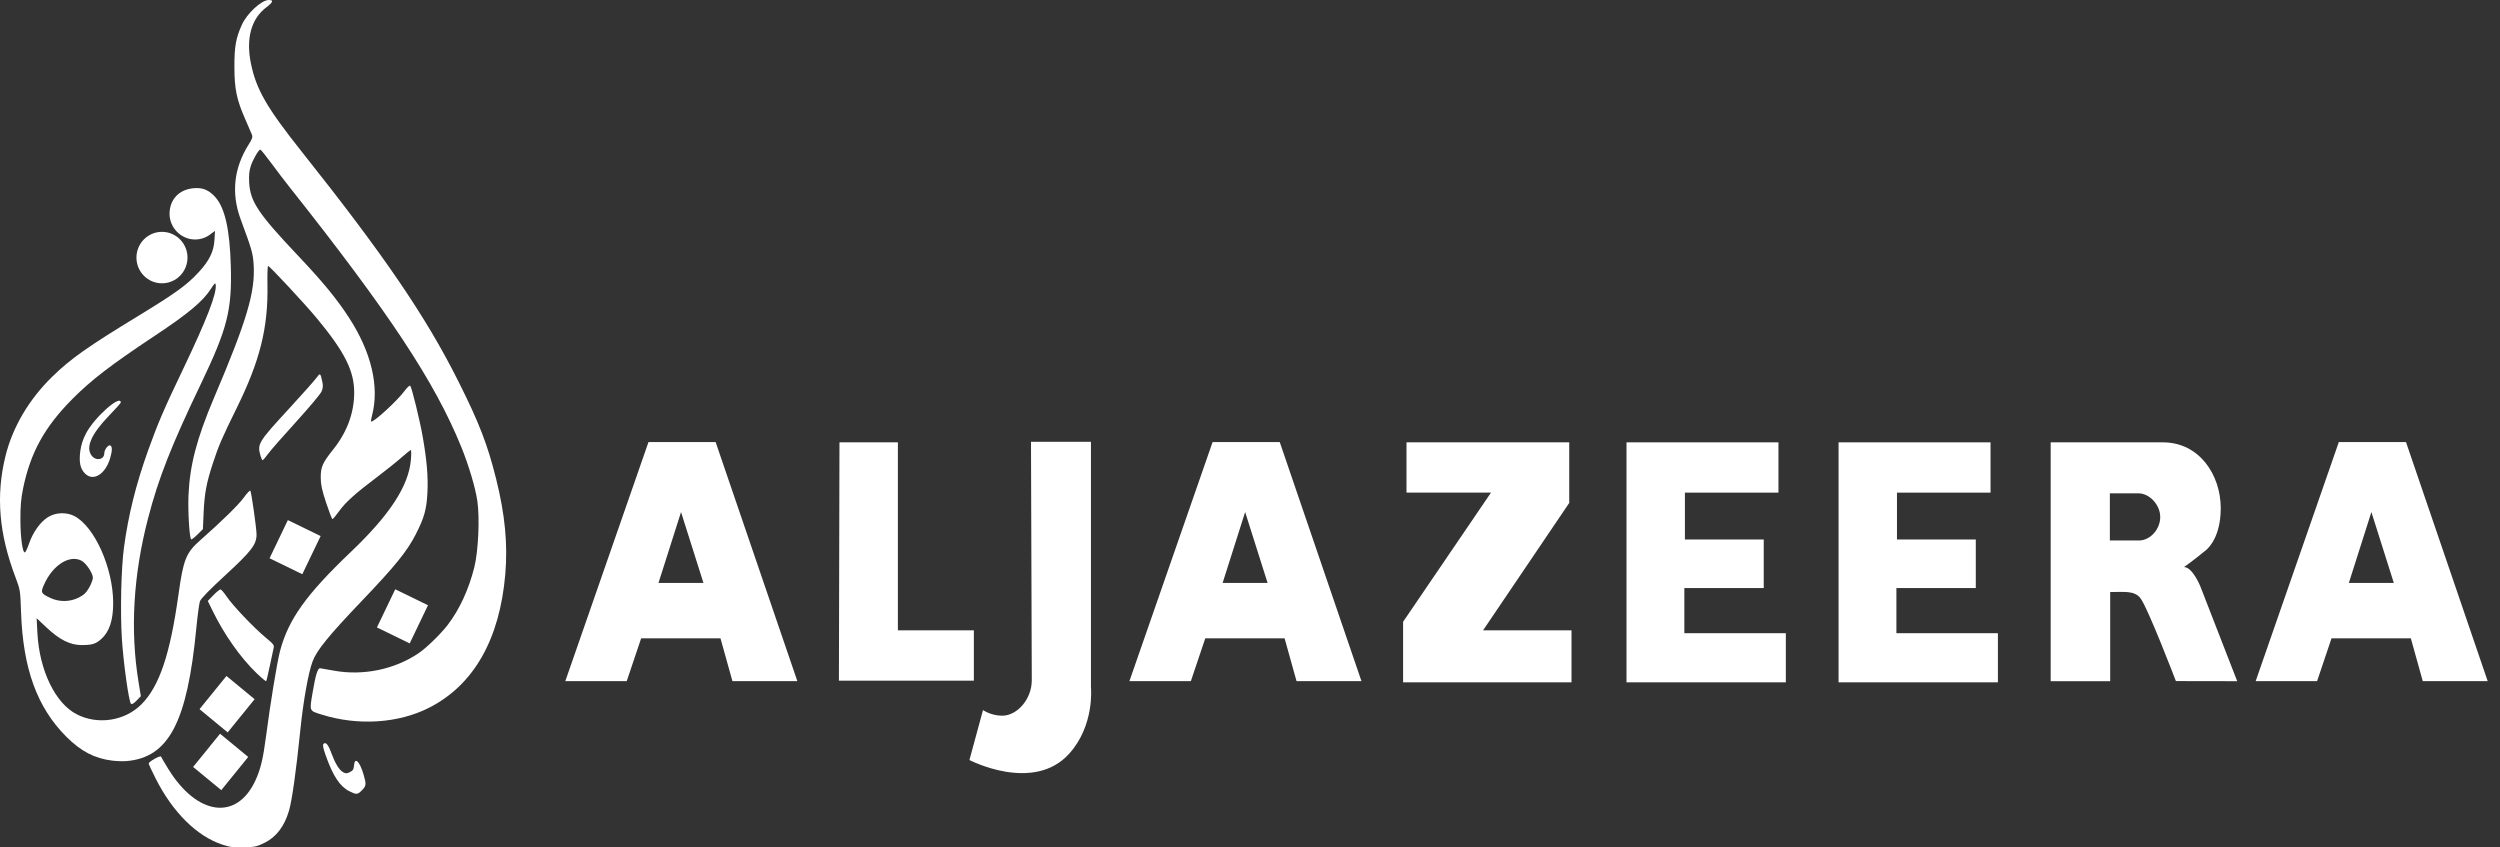 <svg width="118" height="40" viewBox="0 0 118 40" fill="none" xmlns="http://www.w3.org/2000/svg">
<rect x="0" y="0" width="118" height="40" fill="#333333" stroke="none"/>
<g clip-path="url(#clip0_2794_107350)">
<path d="M10.484 39.862C9.291 39.466 8.158 38.344 7.356 36.764C7.17 36.398 7.019 36.072 7.019 36.04C7.019 35.947 7.577 35.637 7.603 35.715C7.616 35.752 7.774 36.022 7.955 36.313C9.313 38.503 11.172 38.744 12.053 36.844C12.3 36.311 12.418 35.819 12.56 34.732C12.763 33.174 13.077 31.265 13.217 30.731C13.611 29.236 14.455 28.055 16.567 26.044C18.405 24.293 19.291 22.931 19.395 21.696C19.416 21.447 19.413 21.243 19.389 21.243C19.365 21.243 19.165 21.403 18.946 21.597C18.726 21.792 18.214 22.203 17.806 22.51C16.763 23.297 16.312 23.702 16.003 24.131C15.856 24.335 15.716 24.502 15.692 24.502C15.668 24.502 15.534 24.156 15.394 23.733C15.194 23.127 15.14 22.873 15.139 22.541C15.136 22.042 15.225 21.843 15.728 21.213C16.382 20.395 16.718 19.485 16.718 18.528C16.719 17.509 16.275 16.621 14.978 15.051C14.4 14.351 12.726 12.553 12.653 12.553C12.629 12.553 12.615 12.954 12.624 13.443C12.659 15.477 12.271 17.03 11.171 19.262C10.469 20.688 10.321 21.032 10.04 21.89C9.745 22.794 9.652 23.293 9.612 24.181L9.577 24.976L9.317 25.233C9.174 25.375 9.042 25.475 9.023 25.456C8.94 25.372 8.866 24.158 8.897 23.386C8.955 21.965 9.288 20.692 10.105 18.769C11.653 15.129 12.055 13.777 11.972 12.486C11.937 11.951 11.889 11.784 11.359 10.35C10.907 9.127 11.035 7.933 11.737 6.821C11.915 6.539 11.936 6.468 11.883 6.338C11.848 6.254 11.711 5.937 11.578 5.633C11.169 4.699 11.067 4.212 11.064 3.168C11.061 2.201 11.133 1.793 11.416 1.17C11.662 0.629 12.344 0 12.686 0C12.928 0 12.892 0.103 12.56 0.355C11.855 0.892 11.603 1.823 11.844 2.999C12.094 4.221 12.592 5.085 14.243 7.16C18.142 12.064 20.103 14.94 21.64 18.009C22.619 19.961 23.013 20.982 23.419 22.611C23.837 24.288 23.97 25.679 23.85 27.097C23.587 30.182 22.36 32.334 20.253 33.405C18.805 34.141 16.906 34.265 15.203 33.734C14.586 33.542 14.605 33.585 14.749 32.721C14.892 31.864 14.994 31.529 15.111 31.542C15.156 31.547 15.449 31.598 15.762 31.655C17.146 31.907 18.64 31.596 19.774 30.82C20.141 30.569 20.809 29.918 21.131 29.497C21.685 28.776 22.126 27.82 22.386 26.783C22.577 26.019 22.649 24.459 22.531 23.648C22.441 23.025 22.126 21.966 21.771 21.093C20.527 18.031 18.36 14.751 13.674 8.841C13.463 8.576 13.075 8.067 12.812 7.71C12.548 7.353 12.313 7.061 12.289 7.061C12.208 7.061 11.937 7.527 11.835 7.841C11.763 8.064 11.742 8.283 11.761 8.619C11.813 9.522 12.191 10.085 14.082 12.083C15.235 13.302 15.888 14.095 16.463 14.979C17.533 16.621 17.919 18.263 17.556 19.625C17.52 19.758 17.503 19.879 17.517 19.894C17.598 19.975 18.751 18.921 19.098 18.448C19.216 18.288 19.334 18.18 19.363 18.209C19.435 18.282 19.811 19.815 19.951 20.607C20.145 21.708 20.212 22.496 20.175 23.242C20.135 24.044 20.025 24.437 19.62 25.227C19.207 26.031 18.659 26.707 17.072 28.369C15.502 30.013 14.948 30.695 14.75 31.228C14.553 31.761 14.316 33.085 14.179 34.43C13.977 36.405 13.785 37.774 13.64 38.268C13.423 39.005 13.041 39.506 12.486 39.781C12.134 39.956 12.023 39.981 11.515 39.996C11.033 40.011 10.868 39.989 10.484 39.862Z" fill="white"/>
<path d="M16.497 37.35C16.044 37.124 15.716 36.629 15.371 35.648C15.25 35.304 15.223 35.159 15.271 35.11C15.375 35.006 15.491 35.14 15.634 35.531C15.815 36.022 16.009 36.343 16.186 36.443C16.317 36.517 16.362 36.517 16.514 36.444C16.656 36.376 16.694 36.315 16.709 36.133C16.744 35.707 16.976 35.929 17.163 36.567C17.295 37.016 17.286 37.097 17.084 37.3C16.876 37.51 16.826 37.514 16.497 37.35Z" fill="white"/>
<path d="M8.003 10.09C8.003 10.747 8.543 11.304 9.208 11.304C9.507 11.304 9.78 11.193 9.99 11.012L10.148 10.899L10.123 11.319C10.092 11.872 9.886 12.294 9.377 12.849C8.826 13.448 8.289 13.837 6.54 14.903C4.149 16.358 3.337 16.931 2.477 17.769C1.37 18.846 0.599 20.151 0.261 21.518C-0.201 23.386 -0.053 25.181 0.731 27.248C0.954 27.839 0.959 27.872 0.993 28.878C1.082 31.548 1.747 33.385 3.122 34.764C3.821 35.464 4.459 35.797 5.293 35.901C5.502 35.927 5.806 35.937 5.971 35.923C7.967 35.754 8.84 34.089 9.268 29.632C9.324 29.051 9.4 28.489 9.437 28.383C9.482 28.253 9.876 27.849 10.649 27.137C11.866 26.017 12.109 25.698 12.109 25.23C12.109 24.941 11.864 23.215 11.815 23.159C11.794 23.135 11.655 23.282 11.508 23.485C11.262 23.826 10.479 24.594 9.453 25.498C8.781 26.091 8.656 26.402 8.428 28.036C8.031 30.884 7.526 32.386 6.68 33.24C5.898 34.028 4.626 34.228 3.626 33.717C2.609 33.198 1.857 31.641 1.765 29.873L1.73 29.179L2.192 29.615C2.807 30.194 3.308 30.446 3.843 30.447C4.347 30.447 4.513 30.397 4.775 30.166C5.16 29.825 5.342 29.279 5.342 28.461C5.342 26.826 4.471 24.866 3.521 24.364C3.137 24.162 2.626 24.181 2.259 24.412C1.905 24.634 1.556 25.121 1.374 25.649C1.3 25.865 1.213 26.055 1.18 26.071C1.069 26.126 0.965 25.384 0.963 24.532C0.961 23.906 0.993 23.528 1.086 23.073C1.432 21.369 2.101 20.155 3.422 18.827C4.315 17.929 5.238 17.221 7.305 15.849C8.903 14.789 9.586 14.216 9.964 13.62C10.131 13.357 10.165 13.33 10.181 13.443C10.239 13.846 9.756 15.093 8.647 17.411C7.738 19.31 7.453 19.973 6.996 21.247C6.419 22.854 6.062 24.287 5.853 25.83C5.719 26.817 5.671 28.854 5.753 30.151C5.827 31.305 6.08 33.114 6.182 33.217C6.223 33.258 6.307 33.211 6.444 33.07L6.648 32.861L6.54 32.197C6.138 29.749 6.291 27.136 6.991 24.455C7.485 22.559 8.079 21.048 9.489 18.105C10.731 15.513 10.954 14.636 10.894 12.553C10.845 10.825 10.618 9.815 10.161 9.303C9.911 9.023 9.647 8.877 9.298 8.877C8.451 8.877 8.003 9.431 8.003 10.09ZM3.519 26.381C3.635 26.384 3.746 26.413 3.85 26.467C4.067 26.58 4.384 27.06 4.384 27.274C4.383 27.359 4.303 27.568 4.206 27.738C4.068 27.98 3.96 28.083 3.715 28.206C3.299 28.415 2.801 28.422 2.377 28.223C1.919 28.008 1.903 27.968 2.106 27.535C2.444 26.815 3.017 26.367 3.519 26.381Z" fill="white"/>
<path d="M12.103 31.766C11.343 31.031 10.585 29.955 10.036 28.832L9.807 28.364L10.072 28.092C10.218 27.943 10.368 27.82 10.405 27.82C10.442 27.82 10.578 27.977 10.706 28.167C10.995 28.595 11.993 29.642 12.545 30.098C12.909 30.398 12.951 30.453 12.915 30.591C12.892 30.677 12.811 31.056 12.734 31.433C12.657 31.811 12.58 32.133 12.563 32.15C12.546 32.167 12.339 31.994 12.103 31.766Z" fill="white"/>
<path d="M4.001 22.338C3.784 22.11 3.725 21.819 3.789 21.299C3.827 21.001 3.908 20.75 4.062 20.453C4.457 19.696 5.701 18.594 5.701 19.002C5.701 19.026 5.448 19.307 5.139 19.627C4.304 20.492 4.031 21.127 4.328 21.508C4.536 21.775 4.923 21.698 4.923 21.39C4.923 21.22 5.121 20.971 5.212 21.028C5.305 21.085 5.3 21.286 5.197 21.632C4.966 22.403 4.387 22.745 4.001 22.338Z" fill="white"/>
<path d="M12.292 21.499C12.14 20.947 12.186 20.871 13.659 19.27C14.264 18.612 14.837 17.969 14.931 17.84C15.114 17.589 15.122 17.595 15.214 18.023C15.255 18.216 15.245 18.324 15.171 18.489C15.117 18.608 14.575 19.252 13.966 19.922C13.356 20.591 12.763 21.269 12.648 21.428C12.533 21.588 12.419 21.72 12.396 21.722C12.373 21.724 12.326 21.623 12.292 21.499Z" fill="white"/>
<path d="M8.85 12.158C8.85 12.48 8.723 12.789 8.497 13.017C8.271 13.245 7.965 13.372 7.645 13.372C7.325 13.372 7.019 13.245 6.793 13.017C6.567 12.789 6.44 12.48 6.44 12.158C6.44 11.836 6.567 11.527 6.793 11.299C7.019 11.071 7.325 10.943 7.645 10.943C7.965 10.943 8.271 11.071 8.497 11.299C8.723 11.527 8.85 11.836 8.85 12.158Z" fill="white"/>
<path d="M15.133 25.302L13.587 24.549L12.723 26.35L14.269 27.103L15.133 25.302Z" fill="white"/>
<path d="M20.201 28.568L18.655 27.814L17.791 29.615L19.337 30.369L20.201 28.568Z" fill="white"/>
<path d="M12.018 33.002L10.689 31.906L9.417 33.473L10.746 34.569L12.018 33.002Z" fill="white"/>
<path d="M11.716 35.728L10.387 34.633L9.115 36.2L10.444 37.295L11.716 35.728Z" fill="white"/>
<path fill-rule="evenodd" clip-rule="evenodd" d="M30.608 20.867L26.682 32.151H29.581L30.262 30.13H34.007L34.571 32.151H37.635L33.778 20.867H30.608ZM32.145 24.169L33.203 27.514H31.081L32.145 24.169Z" fill="white"/>
<path fill-rule="evenodd" clip-rule="evenodd" d="M57.234 20.867L53.308 32.151H56.208L56.888 30.13H60.633L61.197 32.151H64.261L60.404 20.867H57.234ZM58.771 24.169L59.83 27.514H57.708L58.771 24.169Z" fill="white"/>
<path fill-rule="evenodd" clip-rule="evenodd" d="M110.392 20.867L106.467 32.151H109.366L110.047 30.13H113.792L114.355 32.151H117.419L113.563 20.867H110.392ZM111.93 24.169L112.988 27.514H110.866L111.93 24.169Z" fill="white"/>
<path fill-rule="evenodd" clip-rule="evenodd" d="M39.597 32.126H45.966V29.752H42.38V20.879H39.623L39.597 32.126Z" fill="white"/>
<path fill-rule="evenodd" clip-rule="evenodd" d="M76.771 20.879V32.206H84.291V29.887H79.501V27.756H83.248V25.464H79.528V23.252H83.943V20.879H76.771Z" fill="white"/>
<path fill-rule="evenodd" clip-rule="evenodd" d="M86.78 20.879V32.206H94.301V29.887H89.51V27.756H93.257V25.464H89.537V23.252H93.953V20.879H86.78Z" fill="white"/>
<path fill-rule="evenodd" clip-rule="evenodd" d="M66.387 20.879V23.252H70.375L66.226 29.348V32.206H74.175V29.752H70L74.068 23.738V20.879H66.387Z" fill="white"/>
<path fill-rule="evenodd" clip-rule="evenodd" d="M48.663 20.852H51.493V32.45C51.493 32.45 51.677 34.238 50.46 35.58C48.77 37.443 45.757 35.873 45.757 35.873L46.398 33.515C46.398 33.515 46.776 33.781 47.304 33.781C48.008 33.781 48.7 33.003 48.7 32.108L48.663 20.852Z" fill="white"/>
<path fill-rule="evenodd" clip-rule="evenodd" d="M96.792 20.879V32.152H99.601V27.944C100.26 27.944 100.726 27.87 101.016 28.218C101.357 28.628 102.702 32.147 102.702 32.147L105.596 32.152L103.856 27.676C103.856 27.676 103.488 26.765 103.085 26.765C103.516 26.465 104.043 26.03 104.043 26.03C104.043 26.03 104.819 25.552 104.819 23.988C104.819 22.424 103.817 20.879 102.09 20.879L96.792 20.879ZM99.585 23.286H100.941C101.448 23.286 101.963 23.819 101.963 24.406C101.963 24.993 101.478 25.511 100.963 25.511H99.585V23.286Z" fill="white"/>
</g>
<defs>
<clipPath id="clip0_2794_107350">
<rect width="117.419" height="40" fill="white"/>
</clipPath>
</defs>
</svg>
